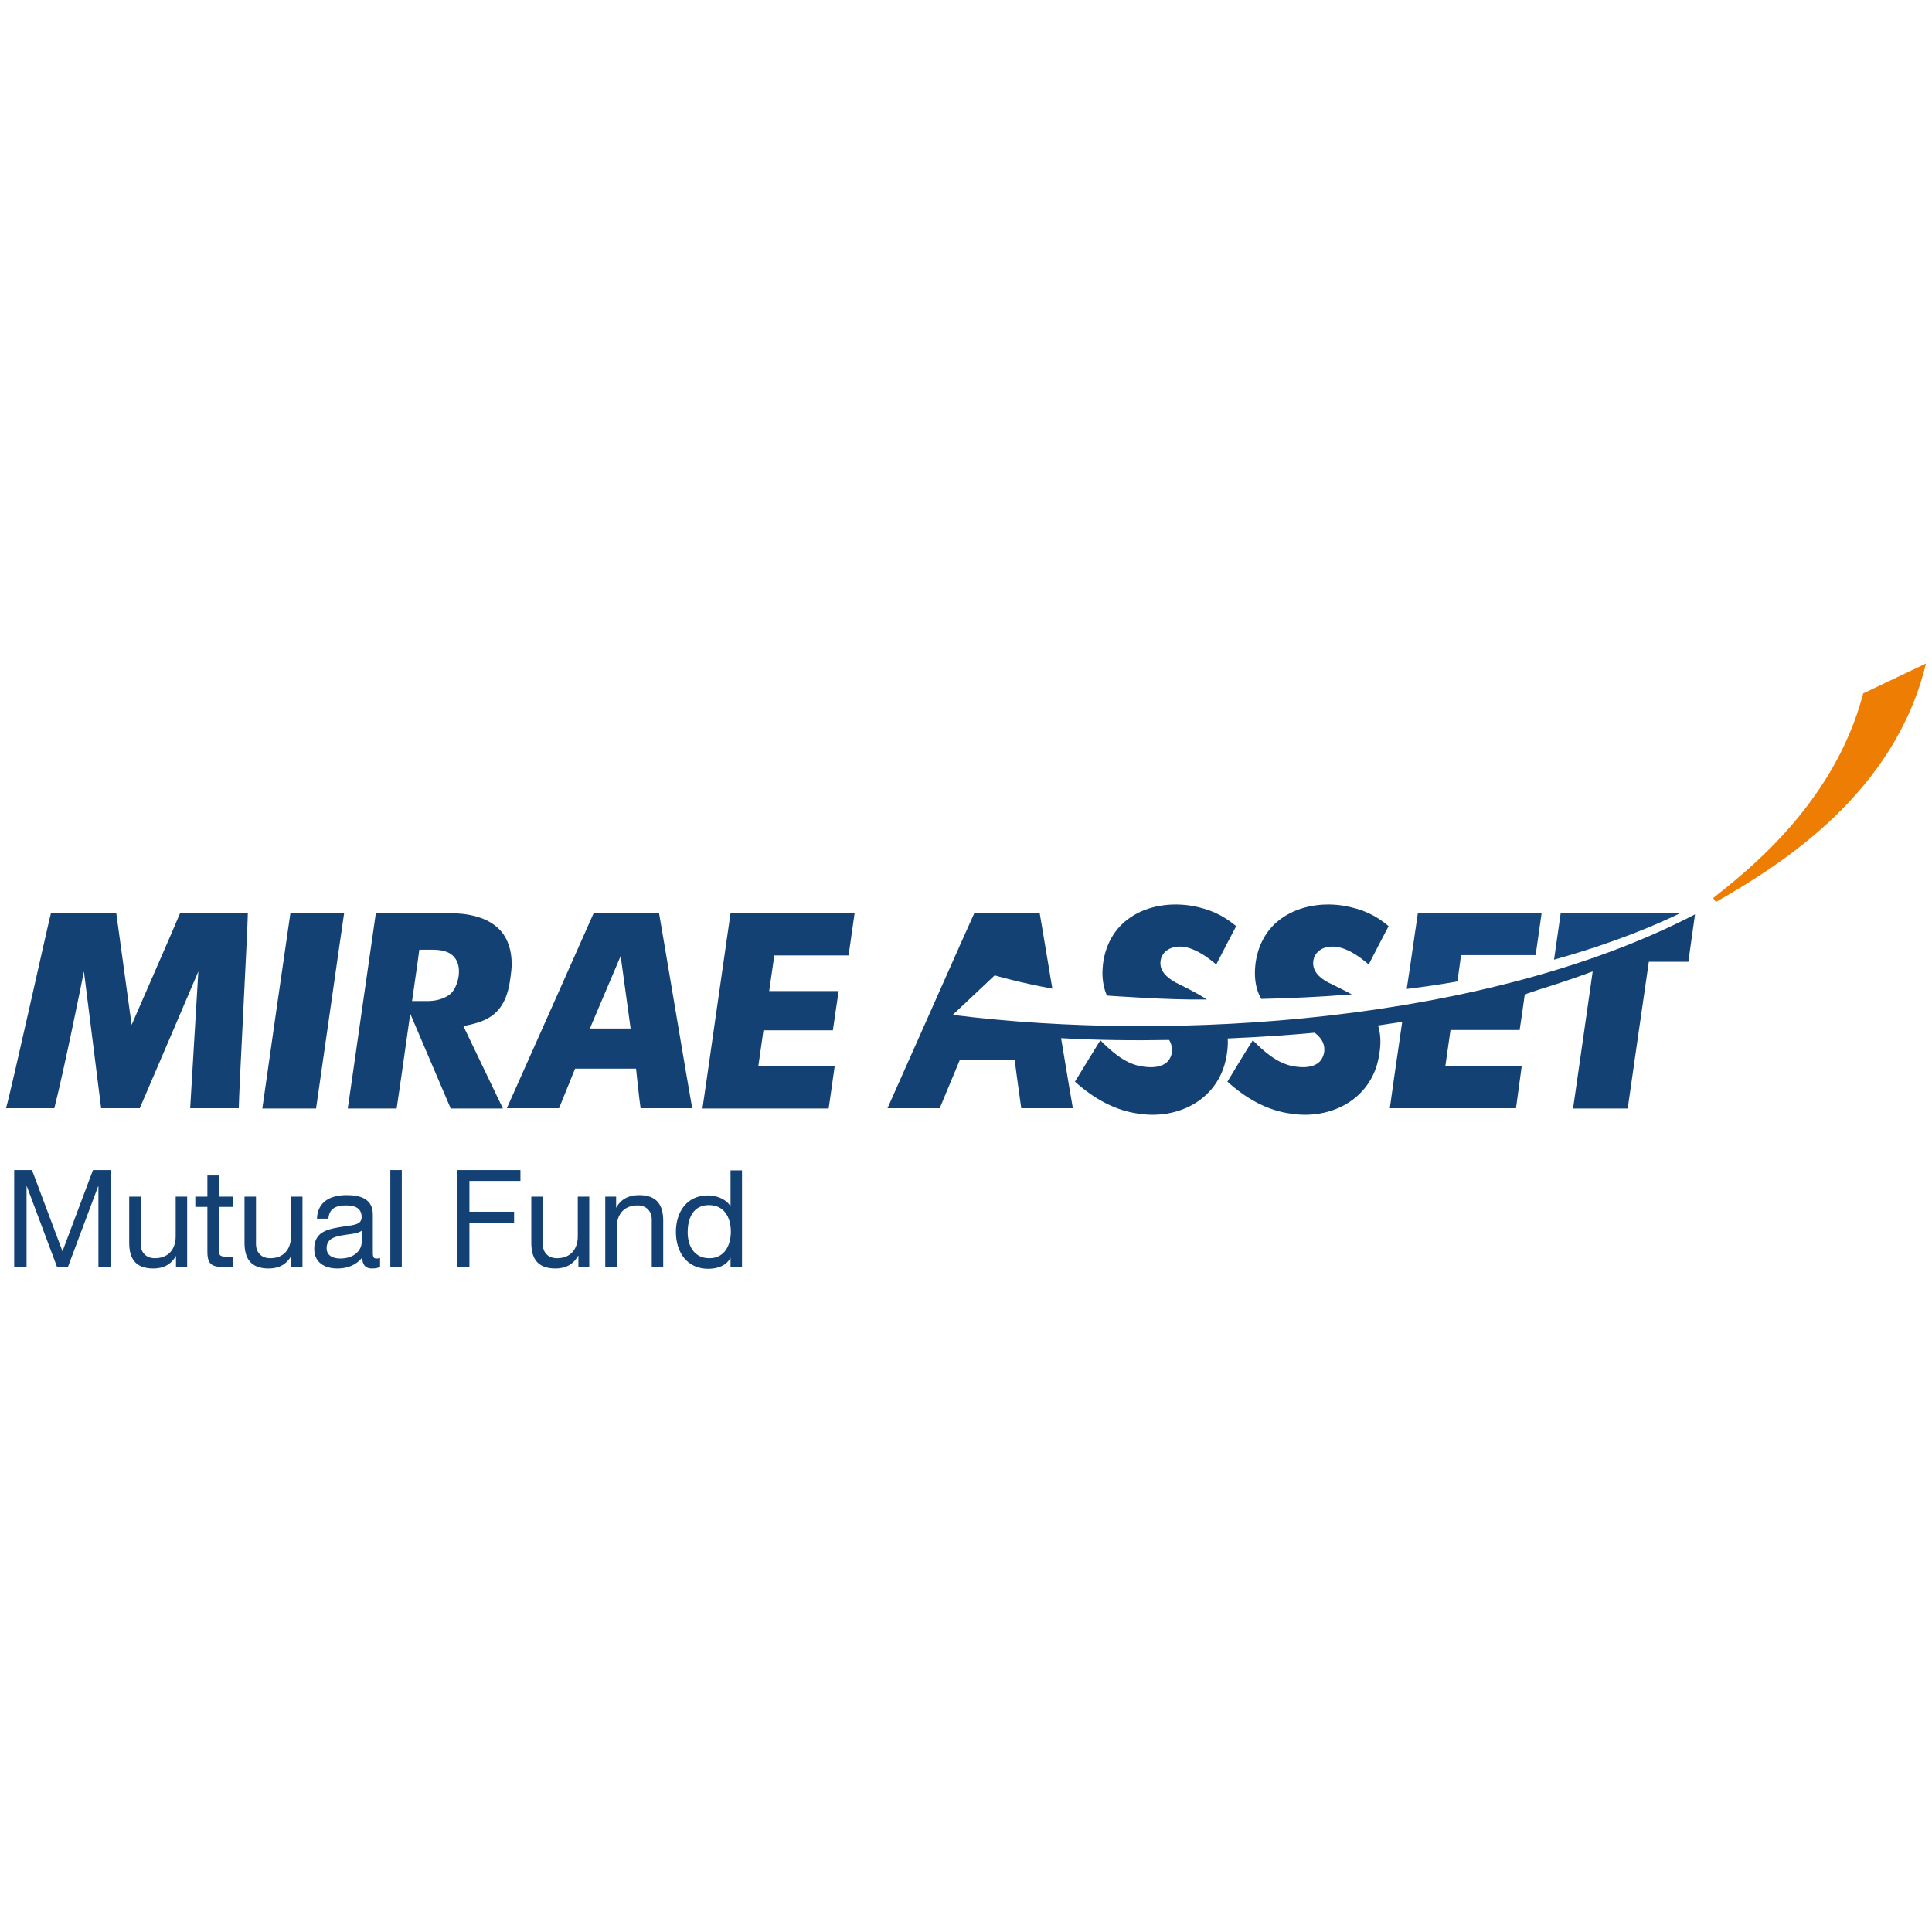 <?xml version="1.0" encoding="UTF-8"?>
<svg id="Layer_1" data-name="Layer 1" xmlns="http://www.w3.org/2000/svg" viewBox="0 0 64 64">
  <defs>
    <style>
      .cls-1 {
        fill: #ed7e03;
      }

      .cls-2 {
        fill: #134174;
      }

      .cls-3 {
        fill: #15467d;
      }
    </style>
  </defs>
  <path class="cls-1" d="M63.8,21.98c-1.04,4.3-4.77,6.65-6.96,7.9l-.09-.13c.9-.73,3.99-3.01,4.97-6.78l2.08-.99Z"/>
  <path class="cls-2" d="M9.62,30.25c-.06.39-.86,5.95-.93,6.47h1.78c.06-.39.85-5.95.93-6.47h-1.78Z"/>
  <path class="cls-2" d="M24.2,30.25c-.06.39-.85,5.95-.93,6.47h4.18c.04-.28.15-1.03.2-1.4h-2.53l.17-1.19h2.3c.04-.28.14-.95.19-1.3h-2.3l.17-1.18h2.46c.04-.29.15-1.03.2-1.4h-4.11Z"/>
  <path class="cls-2" d="M4.36,33.95s1.49-3.41,1.61-3.71h2.24c0,.45-.3,6.01-.3,6.47h-1.61l.27-4.53s-1.81,4.24-1.94,4.53h-1.28l-.57-4.53c-.04.21-.65,3.23-.98,4.53H.2c.17-.58,1.4-6.14,1.49-6.47h2.16l.51,3.71Z"/>
  <path class="cls-2" d="M19.54,34.07l1.02-2.4.33,2.4h-1.36ZM21.07,35.4s.11,1.06.15,1.31h1.71c-.1-.53-1.03-6.09-1.1-6.47h-2.16c-.12.27-2.59,5.83-2.88,6.47h1.73c.09-.22.53-1.31.53-1.31h2.01Z"/>
  <path class="cls-2" d="M15.19,32.35s-.06.49-.38.65c0,0-.22.15-.59.16h-.57c.14-.94.24-1.7.24-1.7h.4c.27,0,.58.03.76.25.13.15.18.37.14.65M16.91,32.38c.02-.16.04-.3.04-.44,0-.45-.12-.82-.35-1.09-.43-.5-1.17-.6-1.71-.6h-2.44c-.06.39-.85,5.95-.93,6.47h1.62c.03-.2.26-1.77.45-3.14l1.34,3.14h1.73l-1.31-2.73c.79-.15,1.41-.38,1.56-1.61"/>
  <path class="cls-2" d="M44.01,32.55c-.16-.08-.51-.29-.51-.64,0-.17.07-.31.19-.41.14-.12.37-.17.61-.13.31.05.66.25,1.04.58.18-.35.53-1.03.66-1.27-.44-.37-.87-.57-1.51-.68-.79-.12-1.55.05-2.09.46-.45.34-.73.85-.81,1.46-.01.1-.02.2-.02.3,0,.34.07.63.21.87.96-.02,1.98-.07,3-.15-.1-.06-.79-.4-.79-.4"/>
  <path class="cls-3" d="M51.7,30.25c-.04.27-.16,1.12-.22,1.54,1.26-.35,2.78-.86,4.18-1.54h-3.96Z"/>
  <path class="cls-2" d="M31.57,33.61l1.38-1.3s.81.24,1.91.44c-.21-1.25-.39-2.35-.42-2.51h-2.16c-.13.27-2.59,5.83-2.88,6.47h1.73c.09-.22.67-1.61.67-1.61h1.81s.18,1.35.22,1.61h1.71c-.04-.21-.2-1.18-.39-2.32,1.22.07,2.44.08,3.58.06.06.1.09.2.09.31,0,.04,0,.08,0,.12-.03.14-.1.27-.22.35-.24.16-.57.13-.81.09-.55-.1-.99-.51-1.34-.86-.22.36-.69,1.12-.84,1.37.65.59,1.36.96,2.1,1.06.75.12,1.5-.05,2.05-.46.48-.36.79-.88.88-1.51.03-.18.04-.35.03-.52,1.22-.05,2.23-.13,2.88-.19.21.16.32.34.32.55,0,.04,0,.08-.01.12-.03.14-.1.27-.22.35-.24.16-.57.13-.8.09-.55-.1-.99-.51-1.34-.86-.23.36-.69,1.12-.84,1.37.65.59,1.35.96,2.1,1.06.75.12,1.5-.05,2.05-.46.48-.36.79-.88.88-1.51.06-.35.05-.66-.04-.95.28-.04.54-.08.8-.12-.2,1.36-.38,2.63-.41,2.86h4.18c.04-.28.14-1.03.19-1.4h-2.53l.17-1.19h2.29c.04-.25.12-.81.17-1.18.31-.1.47-.16.47-.16,0,0,.78-.23,1.78-.6-.14,1.01-.59,4.11-.65,4.54h1.81c.05-.38.7-4.86.7-4.86h1.31c.04-.28.16-1.17.22-1.57-6.89,3.58-17.26,4.25-24.58,3.33"/>
  <path class="cls-2" d="M39.98,33.12c-.16-.15-1.03-.57-1.03-.57-.15-.09-.51-.29-.51-.64,0-.17.07-.31.19-.41.15-.12.37-.17.61-.13.31.05.66.25,1.05.58.18-.35.53-1.03.66-1.27-.45-.37-.87-.57-1.51-.68-.79-.12-1.56.05-2.09.46-.45.34-.73.85-.81,1.46-.01.1-.02.21-.02.3,0,.28.05.54.15.76.04,0,1.97.15,3.31.13"/>
  <path class="cls-3" d="M48.4,31.64h2.47c.04-.29.15-1.03.2-1.4h-4.1c-.03.17-.18,1.27-.37,2.52.57-.07,1.13-.15,1.68-.25l.12-.87Z"/>
  <polygon class="cls-2" points=".47 38.76 1.06 38.76 2.07 41.45 3.08 38.76 3.67 38.76 3.67 41.97 3.26 41.97 3.26 39.3 3.25 39.3 2.25 41.97 1.89 41.97 .89 39.3 .88 39.3 .88 41.97 .47 41.97 .47 38.76"/>
  <path class="cls-2" d="M6.19,41.97h-.36v-.37h0c-.16.29-.42.42-.75.42-.61,0-.8-.35-.8-.85v-1.53h.38v1.57c0,.28.18.47.47.47.46,0,.69-.31.69-.73v-1.31h.38v2.32Z"/>
  <path class="cls-2" d="M7.25,39.64h.46v.34h-.46v1.44c0,.18.05.21.29.21h.17v.34h-.29c-.4,0-.55-.08-.55-.51v-1.48h-.4v-.34h.4v-.7h.38v.7Z"/>
  <path class="cls-2" d="M10.01,41.97h-.36v-.37h0c-.16.29-.42.42-.75.42-.61,0-.8-.35-.8-.85v-1.53h.38v1.57c0,.28.18.47.47.47.46,0,.69-.31.69-.73v-1.31h.38v2.32Z"/>
  <path class="cls-2" d="M11.98,40.77c-.15.11-.44.11-.69.16-.25.05-.47.13-.47.42,0,.25.22.34.45.34.5,0,.71-.31.71-.53v-.39ZM12.6,41.96c-.07.04-.15.06-.28.06-.2,0-.32-.11-.32-.36-.21.25-.49.36-.82.36-.42,0-.77-.19-.77-.65,0-.53.39-.64.79-.71.42-.08.78-.05.78-.34,0-.33-.27-.39-.52-.39-.32,0-.56.1-.58.44h-.38c.02-.58.47-.78.98-.78.42,0,.87.1.87.64v1.2c0,.18,0,.26.12.26.03,0,.07,0,.12-.02v.3Z"/>
  <rect class="cls-2" x="12.93" y="38.76" width=".38" height="3.21"/>
  <polygon class="cls-2" points="15.13 38.76 17.24 38.76 17.24 39.12 15.55 39.12 15.55 40.14 17.03 40.14 17.03 40.5 15.55 40.5 15.55 41.97 15.13 41.97 15.13 38.76"/>
  <path class="cls-2" d="M19.52,41.97h-.36v-.37h-.01c-.16.29-.42.42-.75.42-.61,0-.8-.35-.8-.85v-1.53h.38v1.57c0,.28.18.47.47.47.46,0,.69-.31.69-.73v-1.31h.38v2.32Z"/>
  <path class="cls-2" d="M20.05,39.64h.36v.37h0c.16-.29.42-.42.76-.42.61,0,.8.35.8.85v1.53h-.38v-1.57c0-.28-.18-.47-.47-.47-.46,0-.69.31-.69.73v1.31h-.38v-2.32Z"/>
  <path class="cls-2" d="M23.5,41.68c.51,0,.71-.44.71-.88,0-.46-.21-.88-.73-.88s-.7.44-.7.9.22.86.72.86M24.58,41.97h-.38v-.31h0c-.13.26-.42.37-.74.37-.72,0-1.07-.57-1.07-1.22s.35-1.21,1.06-1.21c.24,0,.58.09.75.36h0v-1.19h.38v3.21Z"/>
</svg>